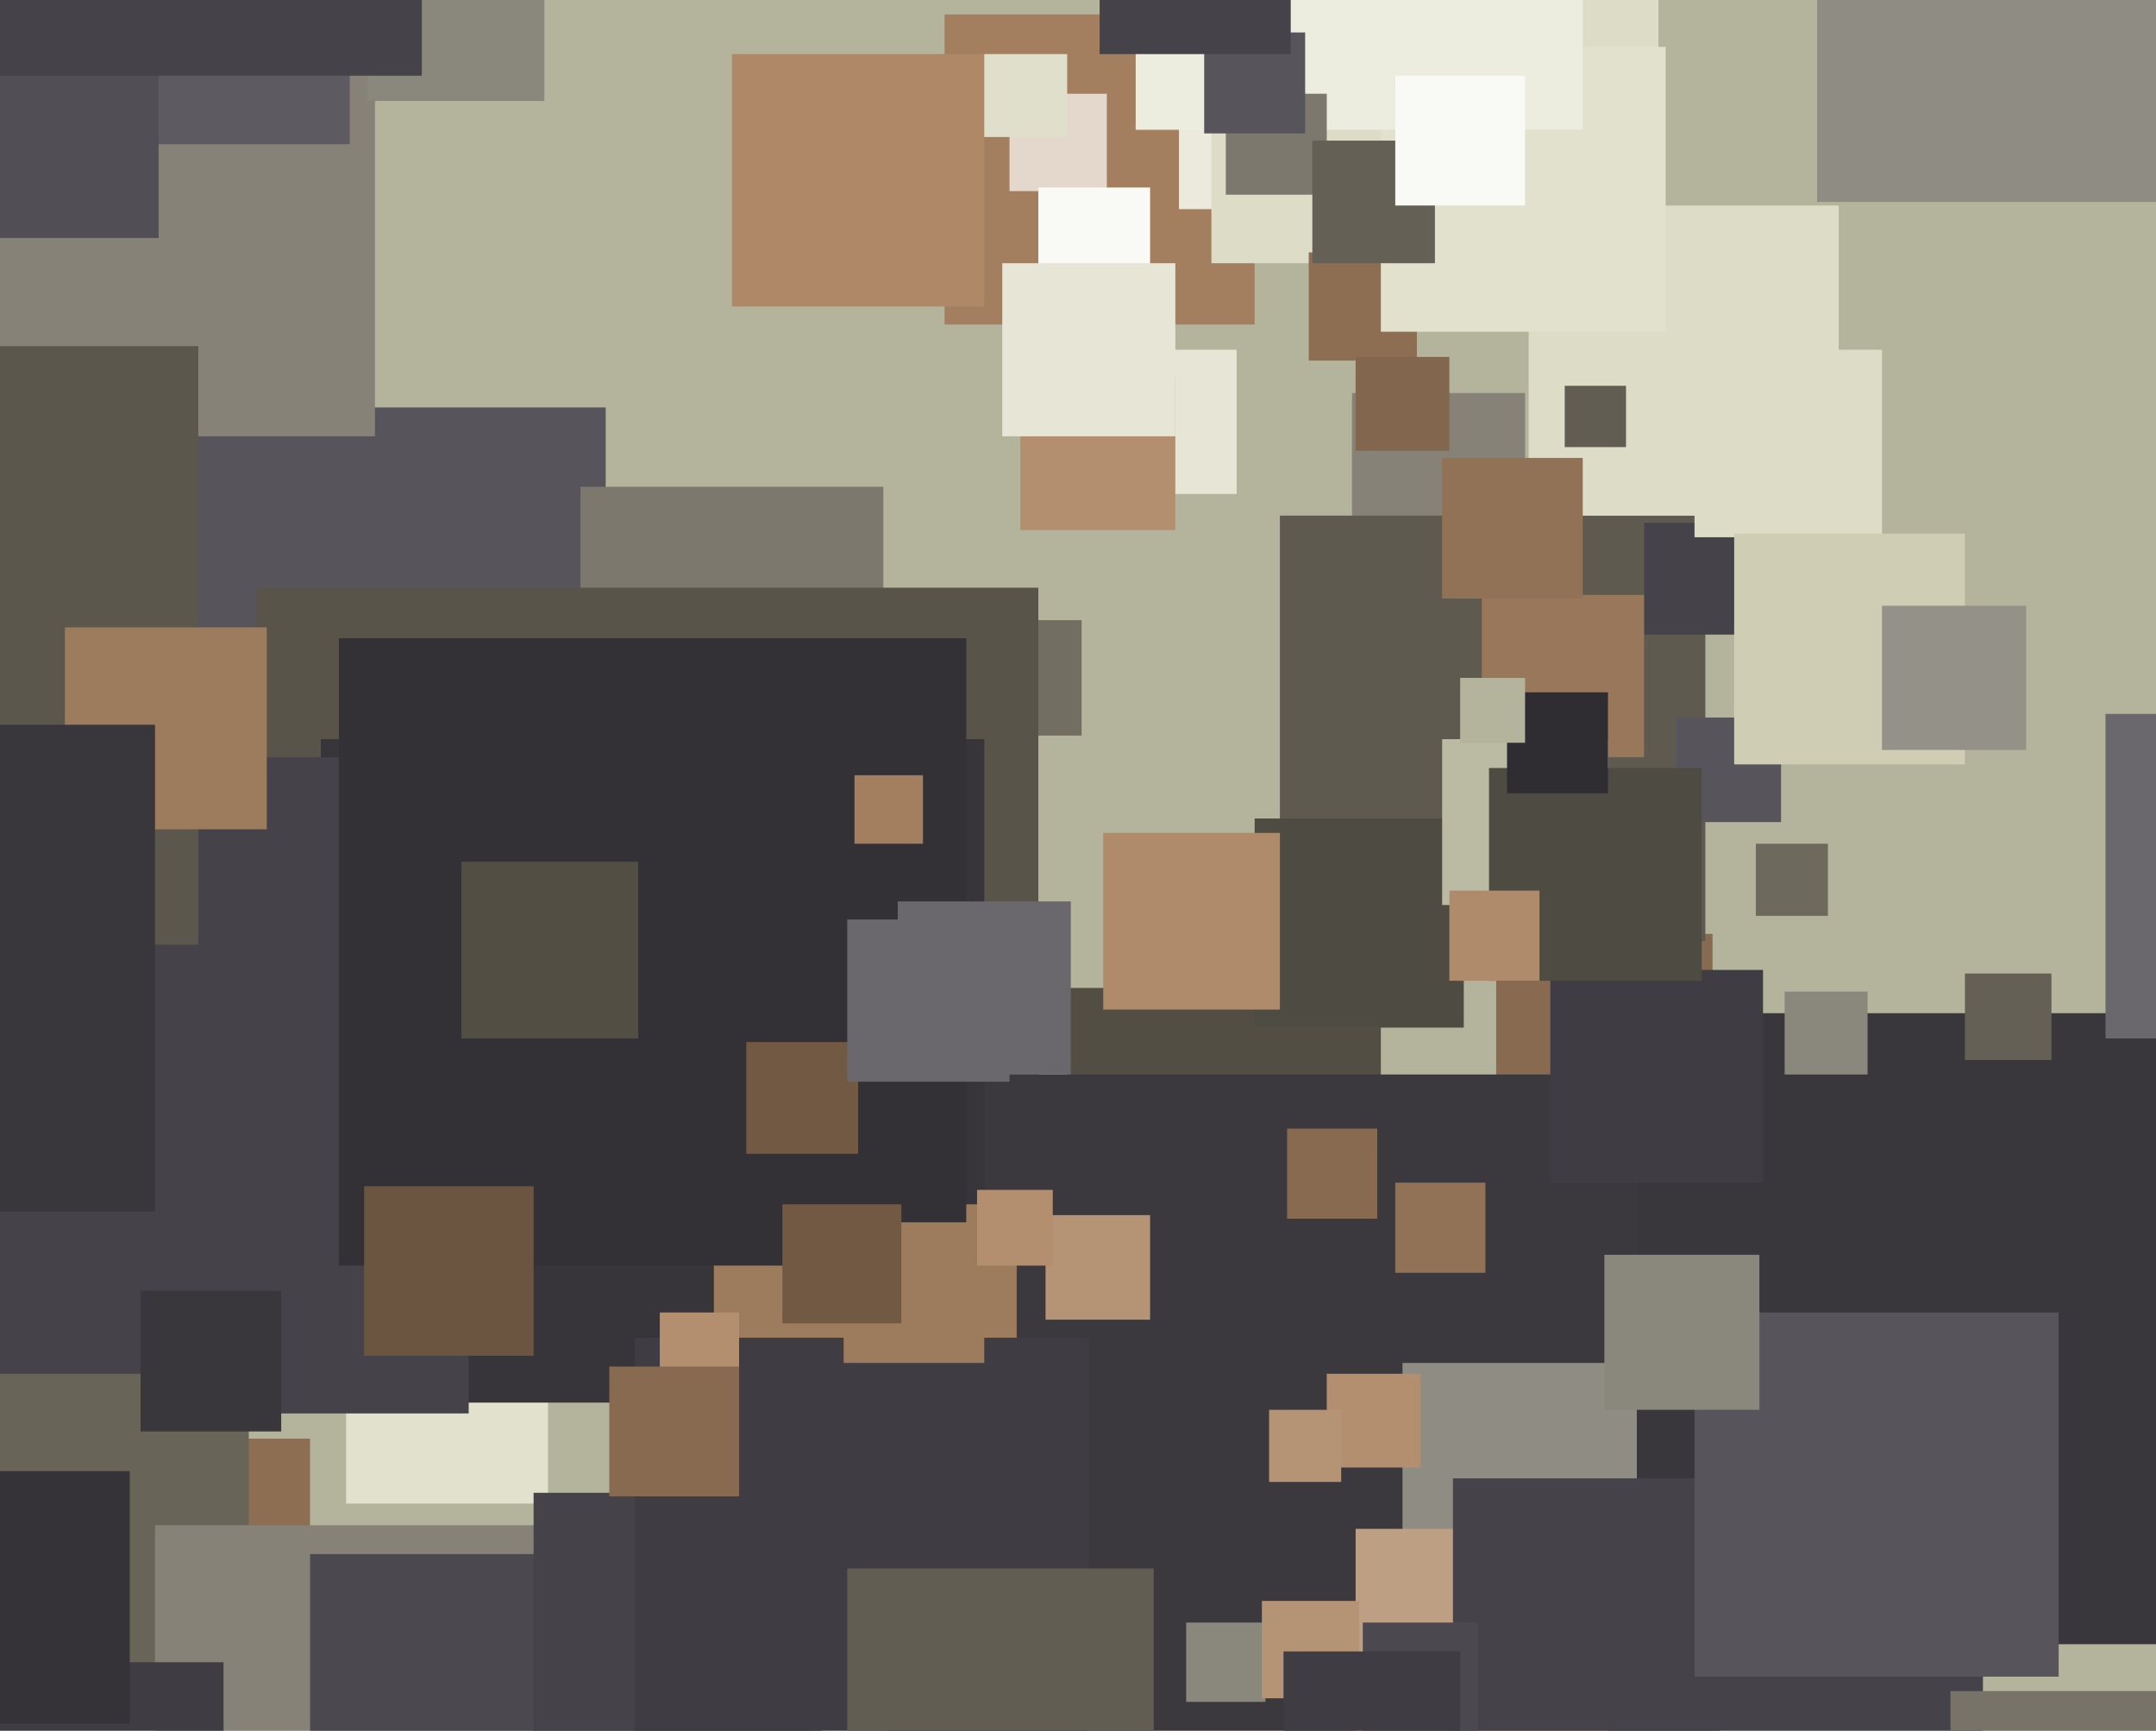 <svg xmlns="http://www.w3.org/2000/svg" width="598px" height="480px">
  <rect width="598" height="480" fill="rgb(180,179,156)"/>
  <rect x="4" y="113" width="164" height="164" fill="rgb(87,85,91)"/>
  <rect x="161" y="135" width="84" height="84" fill="rgb(124,120,109)"/>
  <rect x="415" y="259" width="60" height="60" fill="rgb(135,106,80)"/>
  <rect x="268" y="172" width="32" height="32" fill="rgb(114,110,98)"/>
  <rect x="71" y="163" width="217" height="217" fill="rgb(88,84,74)"/>
  <rect x="296" y="274" width="87" height="87" fill="rgb(82,78,68)"/>
  <rect x="262" y="4" width="86" height="86" fill="rgb(163,127,96)"/>
  <rect x="246" y="298" width="231" height="231" fill="rgb(59,56,62)"/>
  <rect x="389" y="378" width="71" height="71" fill="rgb(143,140,131)"/>
  <rect x="96" y="361" width="56" height="56" fill="rgb(225,225,206)"/>
  <rect x="487" y="234" width="20" height="20" fill="rgb(109,105,93)"/>
  <rect x="89" y="205" width="184" height="184" fill="rgb(55,52,58)"/>
  <rect x="198" y="334" width="84" height="84" fill="rgb(157,123,93)"/>
  <rect x="454" y="281" width="175" height="175" fill="rgb(57,54,60)"/>
  <rect x="-52" y="210" width="182" height="182" fill="rgb(69,66,73)"/>
  <rect x="375" y="109" width="48" height="48" fill="rgb(134,130,120)"/>
  <rect x="290" y="337" width="29" height="29" fill="rgb(181,147,117)"/>
  <rect x="280" y="26" width="27" height="27" fill="rgb(228,216,205)"/>
  <rect x="355" y="143" width="118" height="118" fill="rgb(95,90,79)"/>
  <rect x="327" y="-37" width="95" height="95" fill="rgb(235,234,221)"/>
  <rect x="288" y="52" width="31" height="31" fill="rgb(249,249,246)"/>
  <rect x="336" y="-51" width="124" height="124" fill="rgb(221,221,199)"/>
  <rect x="12" y="399" width="74" height="74" fill="rgb(141,110,83)"/>
  <rect x="348" y="227" width="58" height="58" fill="rgb(78,75,66)"/>
  <rect x="-20" y="-3" width="124" height="124" fill="rgb(134,130,120)"/>
  <rect x="363" y="70" width="30" height="30" fill="rgb(141,110,83)"/>
  <rect x="303" y="97" width="40" height="40" fill="rgb(231,230,214)"/>
  <rect x="-18" y="381" width="87" height="87" fill="rgb(105,100,88)"/>
  <rect x="94" y="177" width="174" height="174" fill="rgb(51,48,54)"/>
  <rect x="43" y="423" width="106" height="106" fill="rgb(134,130,120)"/>
  <rect x="86" y="431" width="139" height="139" fill="rgb(75,72,79)"/>
  <rect x="357" y="313" width="25" height="25" fill="rgb(135,106,80)"/>
  <rect x="237" y="215" width="19" height="19" fill="rgb(163,127,96)"/>
  <rect x="430" y="269" width="59" height="59" fill="rgb(63,60,67)"/>
  <rect x="148" y="414" width="80" height="80" fill="rgb(69,66,73)"/>
  <rect x="387" y="328" width="25" height="25" fill="rgb(146,114,86)"/>
  <rect x="376" y="424" width="70" height="70" fill="rgb(189,159,132)"/>
  <rect x="102" y="-21" width="49" height="49" fill="rgb(138,135,125)"/>
  <rect x="403" y="410" width="147" height="147" fill="rgb(69,66,73)"/>
  <rect x="456" y="145" width="31" height="31" fill="rgb(69,66,73)"/>
  <rect x="504" y="-105" width="161" height="161" fill="rgb(143,140,131)"/>
  <rect x="424" y="57" width="86" height="86" fill="rgb(221,221,199)"/>
  <rect x="465" y="199" width="29" height="29" fill="rgb(87,85,91)"/>
  <rect x="-111" y="96" width="166" height="166" fill="rgb(91,87,77)"/>
  <rect x="411" y="165" width="45" height="45" fill="rgb(152,119,90)"/>
  <rect x="495" y="275" width="23" height="23" fill="rgb(138,135,125)"/>
  <rect x="541" y="469" width="67" height="67" fill="rgb(119,115,104)"/>
  <rect x="203" y="15" width="70" height="70" fill="rgb(174,136,103)"/>
  <rect x="306" y="231" width="49" height="49" fill="rgb(176,139,107)"/>
  <rect x="176" y="371" width="126" height="126" fill="rgb(63,60,67)"/>
  <rect x="5" y="-52" width="92" height="92" fill="rgb(93,91,97)"/>
  <rect x="207" y="289" width="31" height="31" fill="rgb(114,89,67)"/>
  <rect x="400" y="205" width="46" height="46" fill="rgb(187,186,162)"/>
  <rect x="376" y="99" width="26" height="26" fill="rgb(130,102,77)"/>
  <rect x="-103" y="-81" width="147" height="147" fill="rgb(81,78,85)"/>
  <rect x="-13" y="-109" width="130" height="130" fill="rgb(69,66,73)"/>
  <rect x="383" y="13" width="79" height="79" fill="rgb(225,225,206)"/>
  <rect x="235" y="255" width="45" height="45" fill="rgb(106,104,109)"/>
  <rect x="249" y="250" width="48" height="48" fill="rgb(106,104,109)"/>
  <rect x="470" y="364" width="101" height="101" fill="rgb(87,85,91)"/>
  <rect x="315" y="-88" width="124" height="124" fill="rgb(236,236,223)"/>
  <rect x="470" y="97" width="52" height="52" fill="rgb(221,221,199)"/>
  <rect x="101" y="329" width="47" height="47" fill="rgb(108,85,64)"/>
  <rect x="545" y="270" width="24" height="24" fill="rgb(101,96,85)"/>
  <rect x="368" y="381" width="26" height="26" fill="rgb(179,143,112)"/>
  <rect x="183" y="364" width="22" height="22" fill="rgb(179,143,112)"/>
  <rect x="18" y="174" width="56" height="56" fill="rgb(157,123,93)"/>
  <rect x="273" y="15" width="23" height="23" fill="rgb(224,223,203)"/>
  <rect x="340" y="26" width="28" height="28" fill="rgb(124,120,109)"/>
  <rect x="-28" y="461" width="90" height="90" fill="rgb(63,60,67)"/>
  <rect x="364" y="39" width="34" height="34" fill="rgb(101,96,85)"/>
  <rect x="413" y="213" width="59" height="59" fill="rgb(78,75,66)"/>
  <rect x="481" y="148" width="64" height="64" fill="rgb(207,206,180)"/>
  <rect x="169" y="379" width="36" height="36" fill="rgb(135,106,80)"/>
  <rect x="329" y="450" width="22" height="22" fill="rgb(138,135,125)"/>
  <rect x="387" y="21" width="36" height="36" fill="rgb(249,249,246)"/>
  <rect x="283" y="104" width="43" height="43" fill="rgb(179,143,112)"/>
  <rect x="378" y="450" width="32" height="32" fill="rgb(75,72,79)"/>
  <rect x="234" y="339" width="39" height="39" fill="rgb(157,123,93)"/>
  <rect x="522" y="168" width="40" height="40" fill="rgb(148,145,136)"/>
  <rect x="350" y="444" width="27" height="27" fill="rgb(181,147,117)"/>
  <rect x="356" y="458" width="49" height="49" fill="rgb(63,60,67)"/>
  <rect x="418" y="192" width="28" height="28" fill="rgb(47,45,50)"/>
  <rect x="-34" y="408" width="70" height="70" fill="rgb(53,50,56)"/>
  <rect x="445" y="348" width="43" height="43" fill="rgb(138,135,125)"/>
  <rect x="235" y="435" width="85" height="85" fill="rgb(98,93,82)"/>
  <rect x="-92" y="201" width="135" height="135" fill="rgb(57,54,60)"/>
  <rect x="400" y="127" width="39" height="39" fill="rgb(146,114,86)"/>
  <rect x="352" y="391" width="20" height="20" fill="rgb(181,147,117)"/>
  <rect x="217" y="334" width="33" height="33" fill="rgb(114,89,67)"/>
  <rect x="334" y="9" width="28" height="28" fill="rgb(87,85,91)"/>
  <rect x="305" y="-38" width="53" height="53" fill="rgb(69,66,73)"/>
  <rect x="128" y="239" width="49" height="49" fill="rgb(82,78,68)"/>
  <rect x="405" y="188" width="18" height="18" fill="rgb(180,179,156)"/>
  <rect x="271" y="330" width="21" height="21" fill="rgb(179,143,112)"/>
  <rect x="278" y="73" width="48" height="48" fill="rgb(231,230,214)"/>
  <rect x="434" y="107" width="17" height="17" fill="rgb(98,93,82)"/>
  <rect x="39" y="358" width="39" height="39" fill="rgb(57,54,60)"/>
  <rect x="402" y="247" width="25" height="25" fill="rgb(176,139,107)"/>
  <rect x="584" y="198" width="90" height="90" fill="rgb(106,104,109)"/>
</svg>